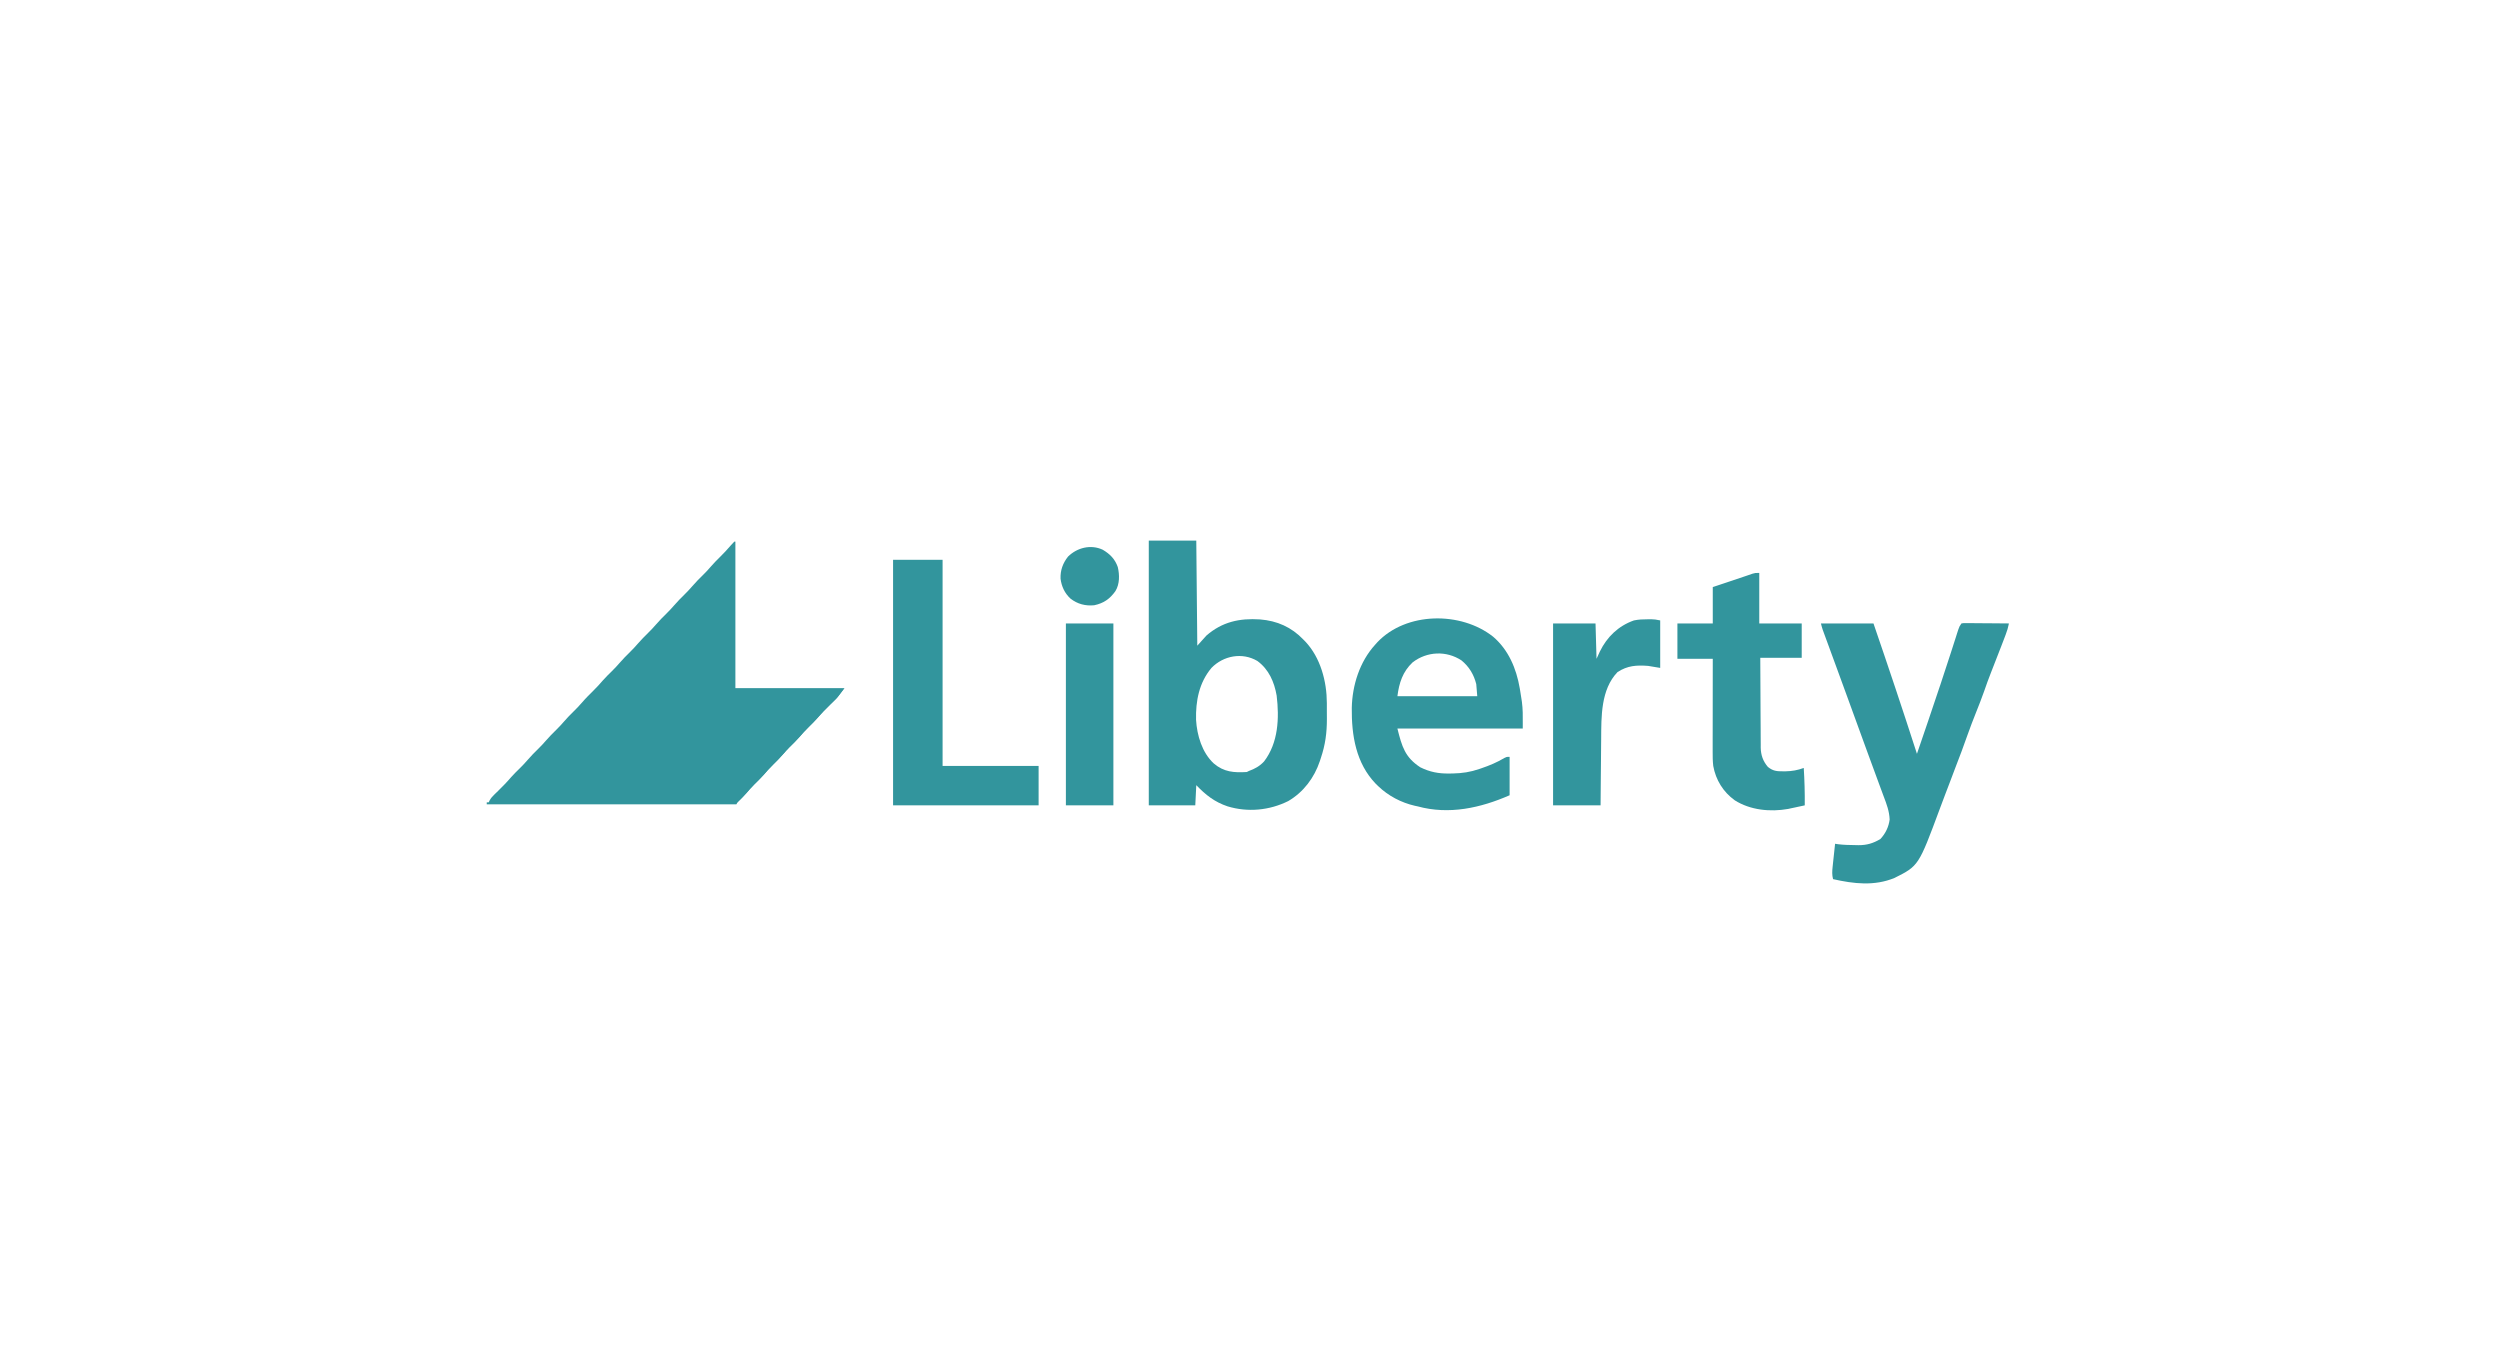 <svg xmlns="http://www.w3.org/2000/svg" xmlns:xlink="http://www.w3.org/1999/xlink" width="620" zoomAndPan="magnify" viewBox="0 0 464.88 252.75" height="337" preserveAspectRatio="xMidYMid meet" version="1.0"><path fill="#32959d" d="M 136.531 100.734 C 136.594 100.734 136.656 100.734 136.723 100.734 C 136.723 109.73 136.723 118.723 136.723 127.992 C 143.422 127.992 150.121 127.992 157.023 127.992 C 155.758 129.684 155.758 129.684 155.176 130.246 C 154.984 130.434 154.984 130.434 154.793 130.625 C 154.664 130.746 154.535 130.871 154.406 131 C 153.523 131.859 152.68 132.727 151.879 133.66 C 151.453 134.145 151 134.59 150.539 135.039 C 149.836 135.734 149.168 136.445 148.527 137.199 C 147.969 137.828 147.359 138.41 146.762 139 C 146.379 139.391 146.016 139.785 145.664 140.199 C 145.043 140.926 144.367 141.594 143.688 142.266 C 143.074 142.871 142.508 143.5 141.949 144.152 C 141.391 144.781 140.781 145.363 140.184 145.953 C 139.672 146.469 139.199 147.012 138.727 147.562 C 138.293 148.055 137.828 148.508 137.355 148.961 C 137.078 149.227 137.078 149.227 136.91 149.609 C 121.586 149.609 106.262 149.609 90.473 149.609 C 90.473 149.484 90.473 149.359 90.473 149.234 C 90.598 149.234 90.723 149.234 90.848 149.234 C 90.898 149.121 90.949 149.012 91 148.898 C 91.234 148.465 91.48 148.188 91.832 147.844 C 91.953 147.727 92.07 147.609 92.195 147.488 C 92.32 147.367 92.445 147.246 92.578 147.117 C 93.43 146.277 94.262 145.441 95.035 144.523 C 95.555 143.941 96.113 143.402 96.668 142.855 C 97.164 142.363 97.637 141.867 98.086 141.34 C 98.703 140.613 99.375 139.949 100.051 139.281 C 100.547 138.793 101.02 138.297 101.473 137.766 C 102.09 137.043 102.762 136.379 103.438 135.711 C 103.93 135.223 104.402 134.723 104.855 134.195 C 105.391 133.566 105.961 132.988 106.547 132.41 C 107.129 131.836 107.699 131.258 108.227 130.637 C 108.887 129.863 109.605 129.16 110.324 128.445 C 110.957 127.82 111.547 127.176 112.125 126.5 C 112.648 125.91 113.215 125.363 113.777 124.809 C 114.27 124.32 114.742 123.82 115.195 123.293 C 115.812 122.566 116.484 121.906 117.16 121.238 C 117.652 120.746 118.129 120.25 118.578 119.719 C 119.195 118.996 119.867 118.332 120.543 117.664 C 121.039 117.176 121.512 116.68 121.965 116.148 C 122.582 115.426 123.25 114.762 123.93 114.094 C 124.422 113.605 124.895 113.105 125.348 112.578 C 125.965 111.855 126.637 111.191 127.312 110.523 C 127.805 110.031 128.281 109.535 128.73 109.008 C 129.348 108.281 130.02 107.617 130.695 106.949 C 131.191 106.461 131.664 105.965 132.113 105.434 C 132.648 104.809 133.223 104.227 133.809 103.648 C 134.539 102.926 135.238 102.188 135.906 101.402 C 136.105 101.172 136.316 100.949 136.531 100.734 Z M 136.531 100.734 " fill-opacity="1" fill-rule="nonzero"/><path fill="#32959d" d="M 338.633 115.961 C 341.859 115.961 345.086 115.961 348.406 115.961 C 351.172 124.02 353.883 132.098 356.492 140.211 C 357.895 136.129 359.285 132.039 360.648 127.945 C 360.715 127.758 360.777 127.566 360.844 127.375 C 361.504 125.379 362.164 123.383 362.809 121.383 C 362.863 121.219 362.914 121.055 362.969 120.887 C 363.215 120.121 363.461 119.355 363.707 118.59 C 363.793 118.32 363.879 118.051 363.961 117.785 C 364.035 117.555 364.109 117.32 364.188 117.086 C 364.387 116.523 364.387 116.523 364.766 115.961 C 365.145 115.895 365.145 115.895 365.617 115.898 C 365.883 115.898 365.883 115.898 366.152 115.898 C 366.344 115.898 366.535 115.902 366.734 115.906 C 366.93 115.906 367.125 115.906 367.324 115.91 C 367.953 115.91 368.578 115.918 369.203 115.926 C 369.629 115.93 370.055 115.93 370.477 115.934 C 371.52 115.941 372.559 115.949 373.602 115.961 C 373.461 116.688 373.266 117.34 373 118.031 C 372.918 118.254 372.832 118.477 372.746 118.703 C 372.652 118.941 372.562 119.176 372.473 119.414 C 372.379 119.66 372.285 119.906 372.191 120.152 C 371.547 121.836 370.891 123.516 370.227 125.191 C 369.785 126.316 369.375 127.445 368.984 128.586 C 368.523 129.906 368.004 131.203 367.488 132.504 C 366.66 134.602 366.66 134.602 365.891 136.719 C 365.199 138.734 364.43 140.719 363.668 142.707 C 363.277 143.73 362.891 144.758 362.504 145.785 C 362.246 146.457 361.992 147.129 361.734 147.801 C 361.398 148.684 361.066 149.574 360.734 150.461 C 356.801 161.051 356.801 161.051 352.32 163.297 C 348.57 164.848 344.734 164.387 340.887 163.52 C 340.684 162.73 340.719 162.062 340.805 161.254 C 340.816 161.129 340.828 161.008 340.844 160.879 C 340.883 160.484 340.926 160.094 340.969 159.699 C 341 159.434 341.027 159.164 341.055 158.898 C 341.121 158.246 341.191 157.594 341.266 156.941 C 341.469 156.969 341.668 157 341.875 157.031 C 342.918 157.16 343.953 157.176 345 157.188 C 345.191 157.191 345.387 157.199 345.586 157.203 C 347.148 157.215 348.348 156.863 349.688 156.059 C 350.633 155.059 351.246 153.793 351.414 152.43 C 351.355 150.887 350.852 149.57 350.309 148.141 C 350.211 147.875 350.113 147.605 350.012 147.34 C 349.793 146.738 349.57 146.141 349.348 145.543 C 348.711 143.832 348.09 142.117 347.461 140.402 C 347.23 139.77 347 139.137 346.766 138.5 C 345.746 135.711 344.73 132.922 343.719 130.129 C 342.953 128.027 342.188 125.926 341.418 123.828 C 341.25 123.375 341.086 122.922 340.918 122.469 C 340.598 121.59 340.273 120.711 339.953 119.832 C 339.809 119.434 339.66 119.035 339.512 118.633 C 339.445 118.449 339.379 118.266 339.309 118.078 C 339.246 117.906 339.184 117.738 339.121 117.562 C 339.066 117.418 339.012 117.27 338.957 117.117 C 338.828 116.738 338.73 116.352 338.633 115.961 Z M 338.633 115.961 " fill-opacity="1" fill-rule="nonzero"/><path fill="#32959d" d="M 166.051 104.117 C 169.09 104.117 172.129 104.117 175.262 104.117 C 175.262 116.773 175.262 129.43 175.262 142.465 C 181.156 142.465 187.047 142.465 193.121 142.465 C 193.121 144.887 193.121 147.305 193.121 149.797 C 184.188 149.797 175.254 149.797 166.051 149.797 C 166.051 134.723 166.051 119.648 166.051 104.117 Z M 166.051 104.117 " fill-opacity="1" fill-rule="nonzero"/><path fill="#32959d" d="M 327.164 106.562 C 327.164 109.664 327.164 112.766 327.164 115.961 C 329.77 115.961 332.375 115.961 335.059 115.961 C 335.059 118.07 335.059 120.18 335.059 122.352 C 332.516 122.352 329.973 122.352 327.352 122.352 C 327.359 124.676 327.371 127 327.387 129.324 C 327.395 130.402 327.402 131.48 327.402 132.559 C 327.406 133.602 327.414 134.645 327.422 135.688 C 327.422 136.082 327.426 136.48 327.426 136.879 C 327.426 137.434 327.43 137.992 327.438 138.551 C 327.438 138.711 327.434 138.875 327.434 139.043 C 327.461 140.445 327.848 141.566 328.762 142.641 C 329.684 143.402 330.414 143.473 331.594 143.465 C 331.742 143.465 331.895 143.465 332.047 143.465 C 333.238 143.445 334.312 143.258 335.438 142.84 C 335.582 145.164 335.648 147.473 335.625 149.797 C 335.203 149.887 334.785 149.977 334.367 150.066 C 334.133 150.117 333.898 150.168 333.66 150.219 C 333.438 150.266 333.219 150.312 332.992 150.359 C 332.844 150.395 332.699 150.426 332.547 150.461 C 329.195 151.055 325.488 150.688 322.598 148.852 C 320.461 147.305 319.07 145.074 318.602 142.457 C 318.5 141.566 318.492 140.699 318.496 139.805 C 318.496 139.617 318.496 139.43 318.496 139.238 C 318.496 138.621 318.496 138.008 318.496 137.391 C 318.496 136.965 318.5 136.535 318.5 136.105 C 318.5 134.984 318.5 133.859 318.504 132.734 C 318.504 131.586 318.508 130.441 318.508 129.293 C 318.508 127.043 318.512 124.789 318.516 122.539 C 316.344 122.539 314.172 122.539 311.938 122.539 C 311.938 120.371 311.938 118.199 311.938 115.961 C 314.109 115.961 316.277 115.961 318.516 115.961 C 318.516 113.727 318.516 111.496 318.516 109.195 C 320.879 108.406 320.879 108.406 321.641 108.152 C 322.605 107.832 323.57 107.512 324.531 107.18 C 324.723 107.113 324.723 107.113 324.922 107.047 C 325.25 106.934 325.574 106.82 325.902 106.707 C 326.41 106.562 326.41 106.562 327.164 106.562 Z M 327.164 106.562 " fill-opacity="1" fill-rule="nonzero"/><path fill="#32959d" d="M 306.402 115.188 C 306.762 115.184 306.762 115.184 307.129 115.184 C 307.801 115.211 307.801 115.211 308.738 115.398 C 308.738 118.312 308.738 121.227 308.738 124.23 C 307.996 124.109 307.25 123.984 306.484 123.855 C 304.324 123.695 302.652 123.797 300.797 125.008 C 297.684 128.262 297.785 133.27 297.758 137.48 C 297.754 137.836 297.75 138.195 297.746 138.555 C 297.738 139.484 297.73 140.414 297.723 141.344 C 297.715 142.465 297.703 143.59 297.691 144.711 C 297.676 146.406 297.66 148.102 297.648 149.797 C 294.73 149.797 291.816 149.797 288.812 149.797 C 288.812 138.633 288.812 127.465 288.812 115.961 C 291.418 115.961 294.023 115.961 296.707 115.961 C 296.77 118.133 296.832 120.305 296.895 122.539 C 297.102 122.09 297.309 121.641 297.52 121.176 C 298.844 118.457 300.957 116.418 303.852 115.398 C 304.711 115.219 305.527 115.184 306.402 115.188 Z M 306.402 115.188 " fill-opacity="1" fill-rule="nonzero"/><path fill="#32959d" d="M 198.195 115.961 C 201.113 115.961 204.027 115.961 207.031 115.961 C 207.031 127.125 207.031 138.293 207.031 149.797 C 204.117 149.797 201.199 149.797 198.195 149.797 C 198.195 138.633 198.195 127.465 198.195 115.961 Z M 198.195 115.961 " fill-opacity="1" fill-rule="nonzero"/><path fill="#32959d" d="M 222.449 100.547 L 213.613 100.547 L 213.613 149.797 L 222.262 149.797 L 222.449 146.039 C 224.184 147.855 225.871 149.18 228.277 149.984 C 232.027 151.121 236.055 150.742 239.555 149 C 242.398 147.336 244.402 144.656 245.434 141.559 L 245.621 140.984 C 246.449 138.535 246.75 136.285 246.742 133.711 C 246.738 133.215 246.734 132.723 246.734 132.227 C 246.734 131.898 246.734 131.57 246.734 131.242 L 246.734 130.773 C 246.727 126.738 245.555 122.328 242.734 119.332 L 242.375 118.969 C 240.16 116.641 237.473 115.461 234.293 115.211 C 230.488 114.961 227.27 115.66 224.328 118.219 L 222.637 120.098 Z M 237.398 129.383 C 236.961 126.844 235.93 124.484 233.809 122.938 C 230.988 121.281 227.492 121.949 225.27 124.234 C 222.965 126.984 222.324 130.387 222.406 133.887 C 222.582 136.781 223.52 139.977 225.695 141.996 C 227.574 143.609 229.473 143.738 231.848 143.594 L 232.223 143.406 C 233.355 142.992 234.234 142.516 235.062 141.621 C 237.715 138.148 237.902 133.562 237.398 129.383 Z M 237.398 129.383 " fill-opacity="1" fill-rule="evenodd"/><path fill="#32959d" d="M 136.723 128.18 C 143.359 128.18 149.996 128.18 156.836 128.18 C 155.57 129.871 155.57 129.871 155.027 130.395 C 154.91 130.508 154.793 130.625 154.676 130.742 C 154.555 130.859 154.434 130.973 154.312 131.094 C 153.473 131.918 152.656 132.742 151.898 133.641 C 151.383 134.223 150.82 134.762 150.266 135.309 C 149.656 135.914 149.086 136.543 148.527 137.199 C 147.969 137.828 147.359 138.41 146.762 139 C 146.379 139.391 146.016 139.785 145.664 140.199 C 145.043 140.926 144.367 141.594 143.688 142.266 C 143.074 142.871 142.508 143.5 141.949 144.152 C 141.387 144.781 140.781 145.363 140.184 145.953 C 139.676 146.465 139.207 147 138.738 147.547 C 138.16 148.203 137.551 148.832 136.91 149.422 C 136.848 149.422 136.785 149.422 136.723 149.422 C 136.723 142.41 136.723 135.402 136.723 128.18 Z M 136.723 128.18 " fill-opacity="1" fill-rule="nonzero"/><path fill="#32959d" d="M 282.609 127.992 C 281.98 124.344 280.523 120.871 277.656 118.422 C 271.656 113.684 261.488 113.777 256.109 119.477 L 255.723 119.91 C 252.836 123.082 251.457 127.449 251.371 131.684 C 251.32 136.793 252.145 141.961 255.84 145.793 L 256.289 146.227 C 258.164 148.031 260.562 149.293 263.105 149.875 L 263.621 149.984 C 269.473 151.586 275.32 150.281 280.727 147.918 L 280.727 140.773 C 280.418 140.773 280.277 140.773 280.148 140.809 C 280.043 140.836 279.941 140.887 279.762 140.98 C 278.387 141.801 276.98 142.391 275.469 142.902 L 275.09 143.031 C 273.434 143.605 271.922 143.828 270.172 143.867 L 269.496 143.875 C 267.516 143.906 265.895 143.598 264.113 142.715 C 261.27 140.855 260.703 138.887 259.859 135.512 L 283.172 135.512 C 283.172 135.184 283.176 134.863 283.176 134.551 C 283.188 133.176 283.195 131.898 283.012 130.523 L 282.938 130.047 C 282.859 129.523 282.781 129.004 282.691 128.48 Z M 274.523 127.238 C 274.078 125.473 273.199 124 271.777 122.836 C 268.969 120.984 265.344 121.145 262.684 123.203 C 260.832 124.938 260.168 127.047 259.859 129.496 L 274.711 129.496 Z M 274.523 127.238 " fill-opacity="1" fill-rule="evenodd"/><path fill="#32959d" d="M 205.047 102.25 C 206.398 103.043 207.32 103.977 207.848 105.469 C 208.191 106.938 208.215 108.625 207.41 109.945 C 206.367 111.41 205.215 112.207 203.461 112.578 C 201.828 112.738 200.355 112.355 199.055 111.344 C 197.977 110.352 197.387 109.09 197.203 107.641 C 197.141 106.09 197.629 104.738 198.594 103.527 C 200.289 101.855 202.84 101.215 205.047 102.25 Z M 205.047 102.25 " fill-opacity="1" fill-rule="nonzero"/></svg>